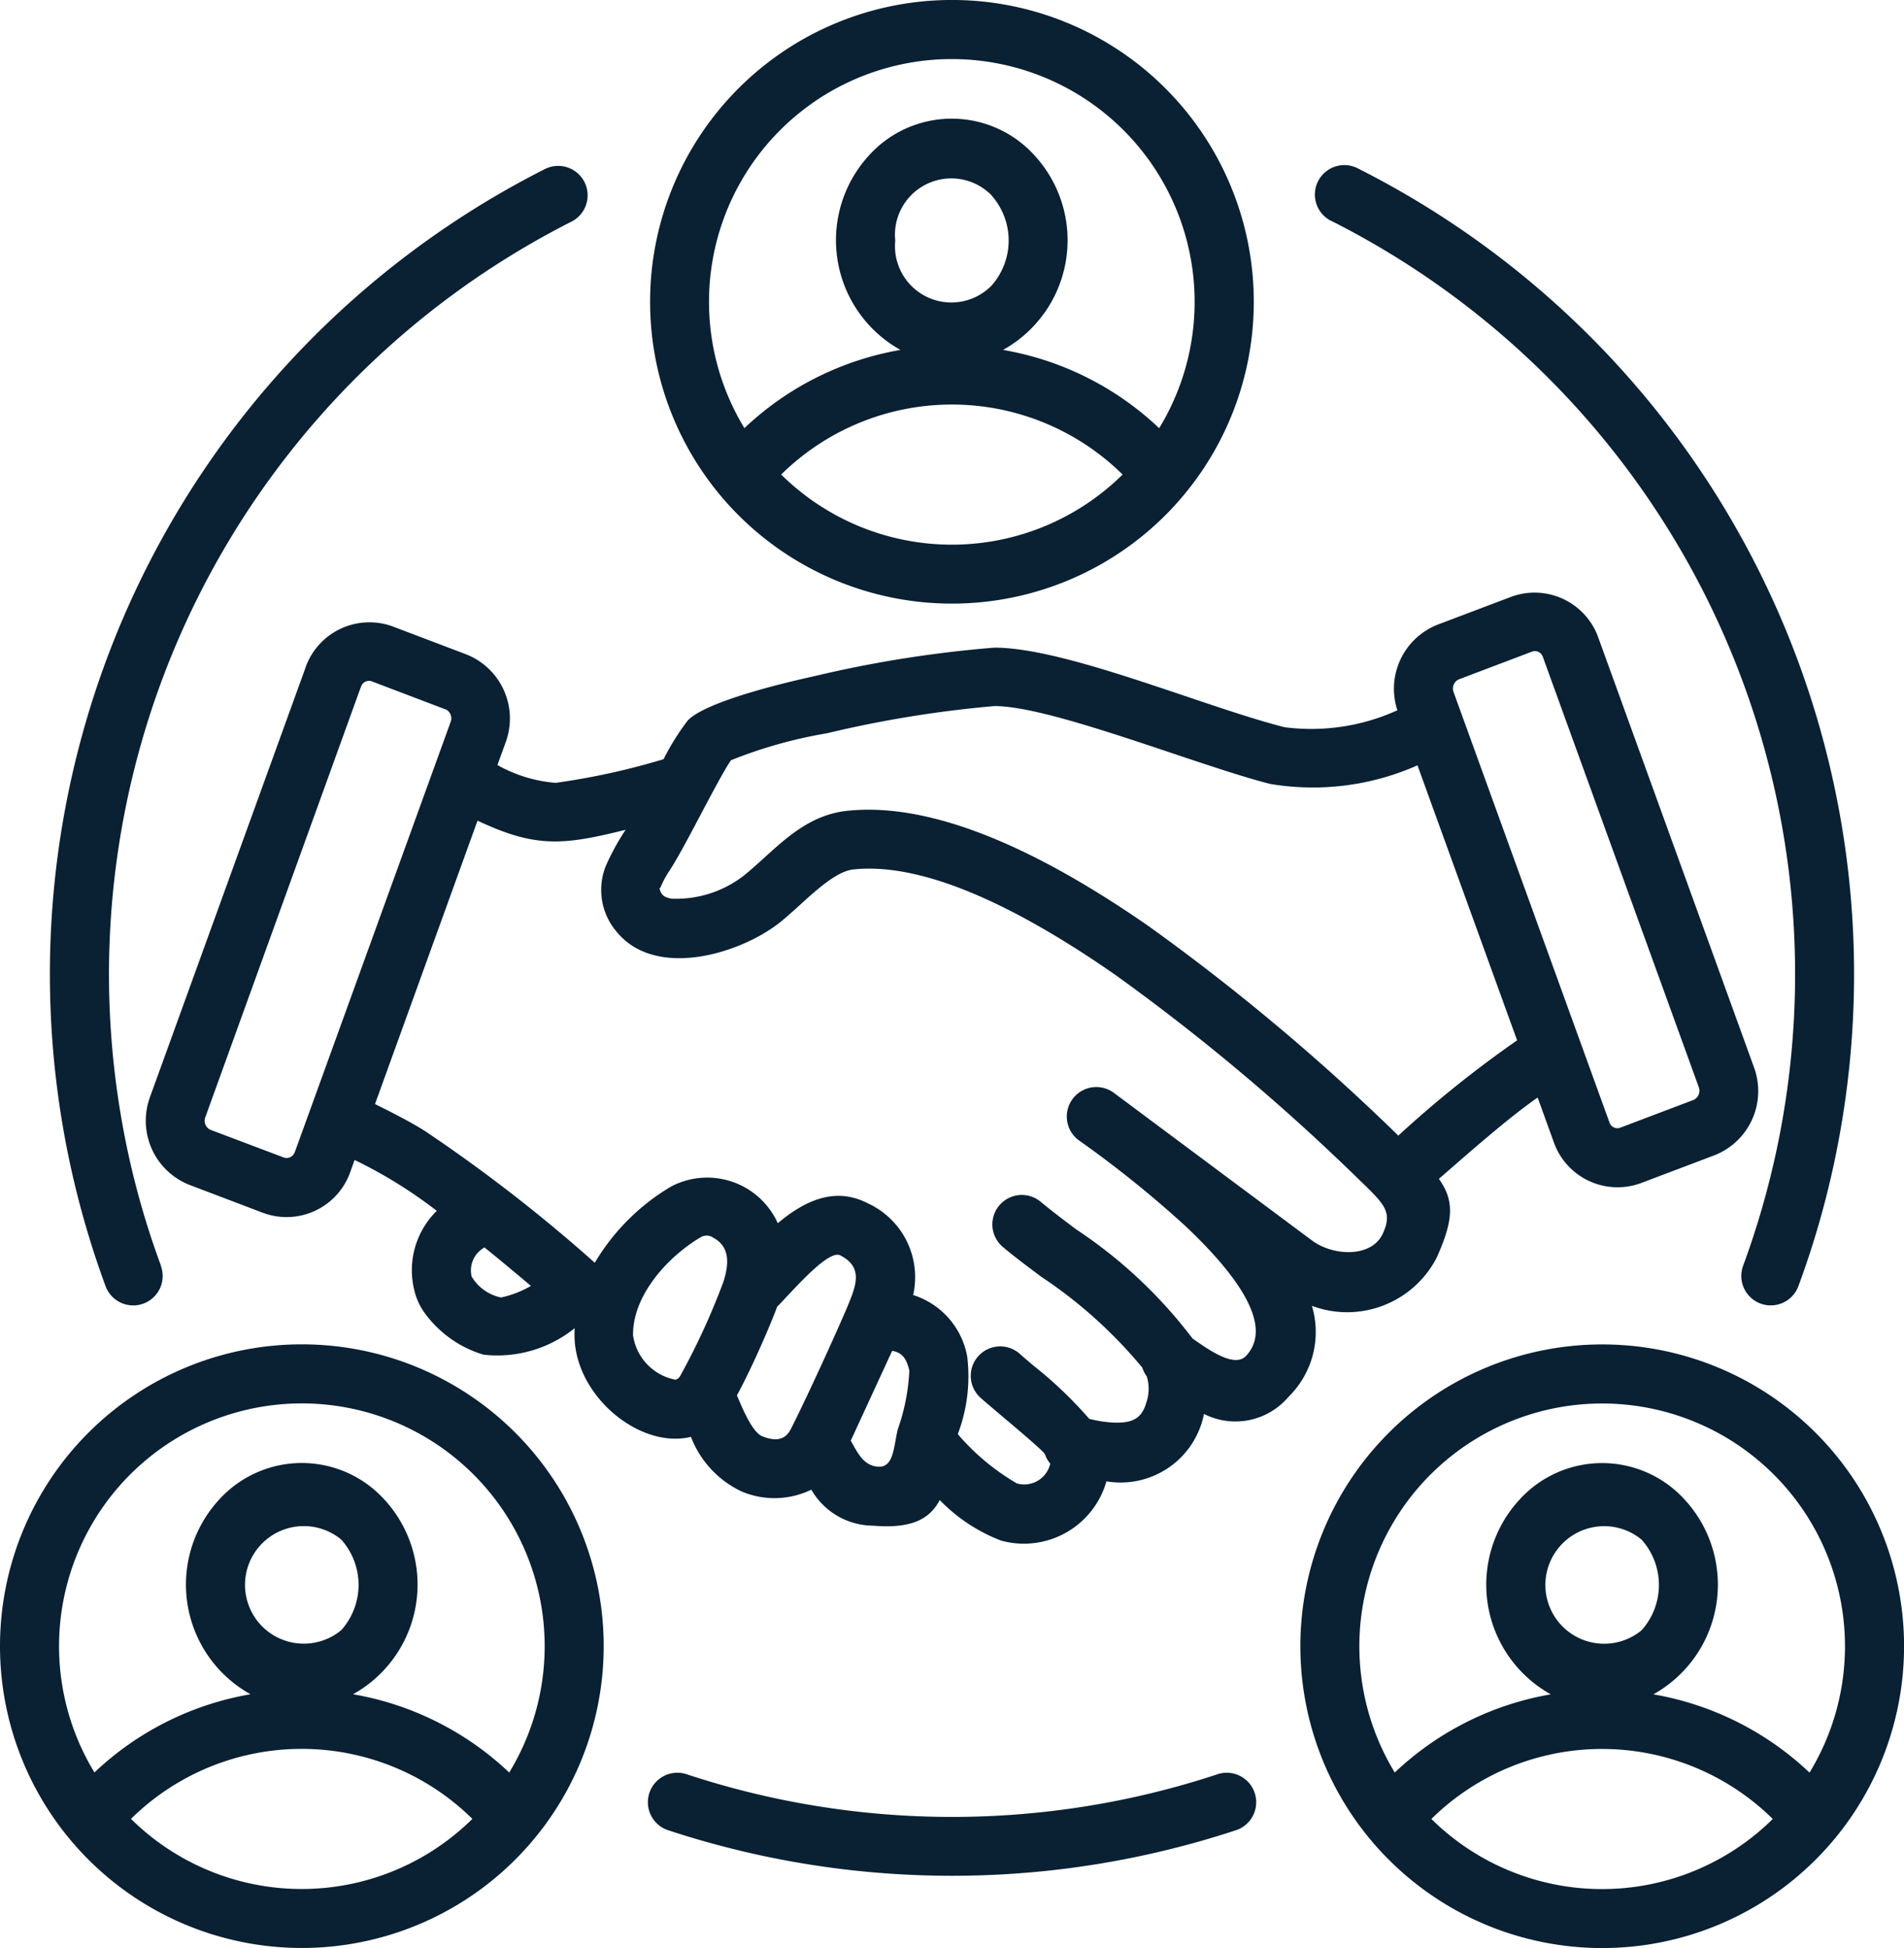<svg xmlns="http://www.w3.org/2000/svg" width="68.44" height="70.03" viewBox="0 0 68.44 70.03">
  <path id="Synthesis_Toward_Actionable_Knowledge" data-name="Synthesis Toward Actionable Knowledge" d="M30.465,54.473a25.113,25.113,0,0,0,1.556-3.386c.191-.6.267-1.252-.359-1.59a.417.417,0,0,0-.453-.021c-1.149.678-2.45,2.064-2.434,3.525A1.9,1.9,0,0,0,30.3,54.6a.27.27,0,0,0,.161-.122ZM36.6,56.792c.264.465.465.89.97.933.577.049.568-.693.72-1.34a7.3,7.3,0,0,0,.416-2.112c-.1-.441-.264-.653-.617-.711L36.6,56.792Zm-.188-4.659c-.492,1.149-1.51,3.352-1.969,4.249-.219.425-.593.419-1.015.255-.337-.131-.66-.854-.918-1.474.188-.346.4-.781.611-1.228.328-.708.656-1.477.833-1.957q.155-.16.319-.337c.656-.7,1.593-1.7,1.954-1.51.89.459.526,1.176.188,2ZM23.438,49.844a.942.942,0,0,0-.465,1.046h0a1.607,1.607,0,0,0,1.058.754,3.7,3.7,0,0,0,1.073-.416c-.55-.465-1.106-.93-1.669-1.383ZM61.079,28.43l-2.623.994a.363.363,0,0,0-.188.453L63.85,45.289l.024.067a.3.3,0,0,0,.4.179l2.623-.994a.362.362,0,0,0,.188-.453L61.5,28.676l-.024-.067A.3.3,0,0,0,61.079,28.43ZM60.553,42.4a40.381,40.381,0,0,0-4.27,3.425,77.483,77.483,0,0,0-8.96-7.519c-3.671-2.553-7.61-4.5-10.844-4.158-1.672.176-2.644,1.474-3.75,2.352a3.981,3.981,0,0,1-2.565.808c-.267-.046-.383-.131-.435-.368-.006-.021.018,0,.04-.055a3.381,3.381,0,0,1,.322-.593c.3-.465.7-1.219,1.1-1.979.27-.511.954-1.808,1.112-1.985a16.6,16.6,0,0,1,3.44-.966,41.089,41.089,0,0,1,6.024-.979c2.067,0,7.306,2.14,9.914,2.8a9.272,9.272,0,0,0,5.291-.669l3.58,9.883ZM23.18,34.5c2.088.985,3.07.894,5.328.331a8.539,8.539,0,0,0-.717,1.313,2.314,2.314,0,0,0,.374,2.328c1.4,1.757,4.465.818,5.887-.31.8-.632,1.833-1.82,2.647-1.906,2.632-.277,6.1,1.486,9.416,3.793a75.813,75.813,0,0,1,8.729,7.331c.954.918,1.237,1.182.884,1.963-.4.878-1.787.818-2.547.252l0,0-7.121-5.306a1.06,1.06,0,1,0-1.267,1.7,39.27,39.27,0,0,1,3.872,3.118c1.708,1.623,3.194,3.525,2.143,4.638-.41.435-1.316-.2-1.924-.629A17.012,17.012,0,0,0,44.71,49.2c-.486-.365-.927-.7-1.276-.991a1.059,1.059,0,1,0-1.368,1.617c.346.295.836.663,1.374,1.067a16.717,16.717,0,0,1,3.641,3.273,1.072,1.072,0,0,0,.161.316,1.519,1.519,0,0,1-.024.96c-.164.565-.514.717-1.134.7a4.2,4.2,0,0,1-.912-.137,14.868,14.868,0,0,0-1.988-1.9c-.188-.158-.356-.3-.5-.429a1.059,1.059,0,1,0-1.407,1.583c.438.392,2.188,1.827,2.3,2.012a1.083,1.083,0,0,0,.195.346.961.961,0,0,1-1.2.711,8.264,8.264,0,0,1-2.124-1.772,5.851,5.851,0,0,0,.34-2.778,2.842,2.842,0,0,0-1.945-2.222A2.92,2.92,0,0,0,37.2,48.252c-1.191-.611-2.292-.061-3.222.723a2.782,2.782,0,0,0-3.836-1.319A7.813,7.813,0,0,0,27.4,50.395a56.612,56.612,0,0,0-6.1-4.732c-.489-.313-1.225-.687-1.8-.973L23.186,34.5ZM20.14,27.522l2.632,1A2.478,2.478,0,0,1,24.2,31.676l-.3.827a5.108,5.108,0,0,0,2.088.641,25.587,25.587,0,0,0,3.884-.851,8.79,8.79,0,0,1,.863-1.383c.483-.532,2.41-1.128,4.55-1.6a42.721,42.721,0,0,1,6.48-1.027c2.583,0,7.51,2.118,10.427,2.86a7.473,7.473,0,0,0,4.057-.608,2.478,2.478,0,0,1,1.456-3.082l2.641-1a2.432,2.432,0,0,1,3.115,1.438l.027.076,5.583,15.412a2.477,2.477,0,0,1-1.431,3.155l-2.641,1a2.432,2.432,0,0,1-3.115-1.438l-.593-1.641c-1.121.787-2.459,1.979-3.55,2.924.556.781.538,1.468-.085,2.845a3.621,3.621,0,0,1-4.48,1.72,3.26,3.26,0,0,1-.839,3.27,2.5,2.5,0,0,1-3.039.617,3.056,3.056,0,0,1-3.507,2.422,3.084,3.084,0,0,1-3.784,2.131A6.1,6.1,0,0,1,39.8,58.926c-.353.666-.985,1.039-2.395.921a2.583,2.583,0,0,1-2.222-1.295,3.022,3.022,0,0,1-2.5.067,3.583,3.583,0,0,1-1.827-1.966c-1.811.453-4.161-1.447-4.185-3.626,0-.094,0-.185.006-.28A4.433,4.433,0,0,1,23.4,53.7a4.046,4.046,0,0,1-2.185-1.6,2.3,2.3,0,0,1-.295-.684h0a2.993,2.993,0,0,1,.8-2.887A16.761,16.761,0,0,0,18.766,46.7l-.17.474h0A2.428,2.428,0,0,1,15.472,48.6l-2.632-1a2.478,2.478,0,0,1-1.431-3.155l5.574-15.39.033-.1h0a2.438,2.438,0,0,1,3.118-1.435v0l0,0ZM22.028,30.5l-2.629-1v0a.3.3,0,0,0-.4.182h0l-.033.085L13.4,45.164a.356.356,0,0,0,.188.453l2.647,1a.31.31,0,0,0,.377-.191h0l.033-.085,5.574-15.39a.356.356,0,0,0-.188-.453ZM16.87,53.328a10.85,10.85,0,1,0,10.85,10.85,10.848,10.848,0,0,0-10.85-10.85Zm1.416,7.018a2.113,2.113,0,1,0,0,3.258,2.443,2.443,0,0,0,0-3.258ZM23,70.387a8.728,8.728,0,0,1-12.272,0A8.739,8.739,0,0,1,23,70.387ZM9.412,68.721a10.814,10.814,0,0,1,5.613-2.814,4.508,4.508,0,0,1-1.125-7,4.011,4.011,0,0,1,5.936,0,4.512,4.512,0,0,1-1.125,7,10.835,10.835,0,0,1,5.613,2.814,8.728,8.728,0,1,0-14.907,0Zm54.2-15.39a10.85,10.85,0,1,0,10.85,10.85A10.848,10.848,0,0,0,63.61,53.331Zm1.416,7.018a2.113,2.113,0,1,0,0,3.258,2.443,2.443,0,0,0,0-3.258ZM69.743,70.39a8.728,8.728,0,0,1-12.272,0A8.739,8.739,0,0,1,69.743,70.39ZM56.152,68.724a10.814,10.814,0,0,1,5.613-2.814,4.508,4.508,0,0,1-1.125-7,4.011,4.011,0,0,1,5.936,0,4.512,4.512,0,0,1-1.125,7,10.835,10.835,0,0,1,5.613,2.814,8.728,8.728,0,1,0-14.907,0ZM40.238,5a10.85,10.85,0,1,0,10.85,10.85A10.848,10.848,0,0,0,40.238,5Zm1.416,7.018a2.443,2.443,0,0,1,0,3.258A2.026,2.026,0,0,1,38.2,13.648a2.026,2.026,0,0,1,3.459-1.629ZM46.372,22.06a8.728,8.728,0,0,1-12.272,0A8.739,8.739,0,0,1,46.372,22.06ZM32.78,20.394a8.728,8.728,0,1,1,14.907,0,10.814,10.814,0,0,0-5.613-2.814,4.508,4.508,0,0,0,1.125-7,4.011,4.011,0,0,0-5.936,0,4.512,4.512,0,0,0,1.125,7,10.835,10.835,0,0,0-5.613,2.814ZM11.794,50.483a1.059,1.059,0,1,1-1.988.729A32.433,32.433,0,0,1,25.634,11.065a1.059,1.059,0,0,1,.954,1.89A30.331,30.331,0,0,0,10.408,45.347,29.815,29.815,0,0,0,11.8,50.484ZM49.757,68.791a1.06,1.06,0,1,1,.666,2.012,32.617,32.617,0,0,1-20.363,0,1.06,1.06,0,1,1,.666-2.012,30.441,30.441,0,0,0,19.035,0Zm4.136-55.837a1.059,1.059,0,1,1,.954-1.89A32.436,32.436,0,0,1,72.162,45.711a32.046,32.046,0,0,1-1.489,5.5,1.059,1.059,0,1,1-1.988-.729A30.33,30.33,0,0,0,53.893,12.951Z" transform="translate(-6.02 -5.001)" fill="#0a2033" fill-rule="evenodd"/>
</svg>
